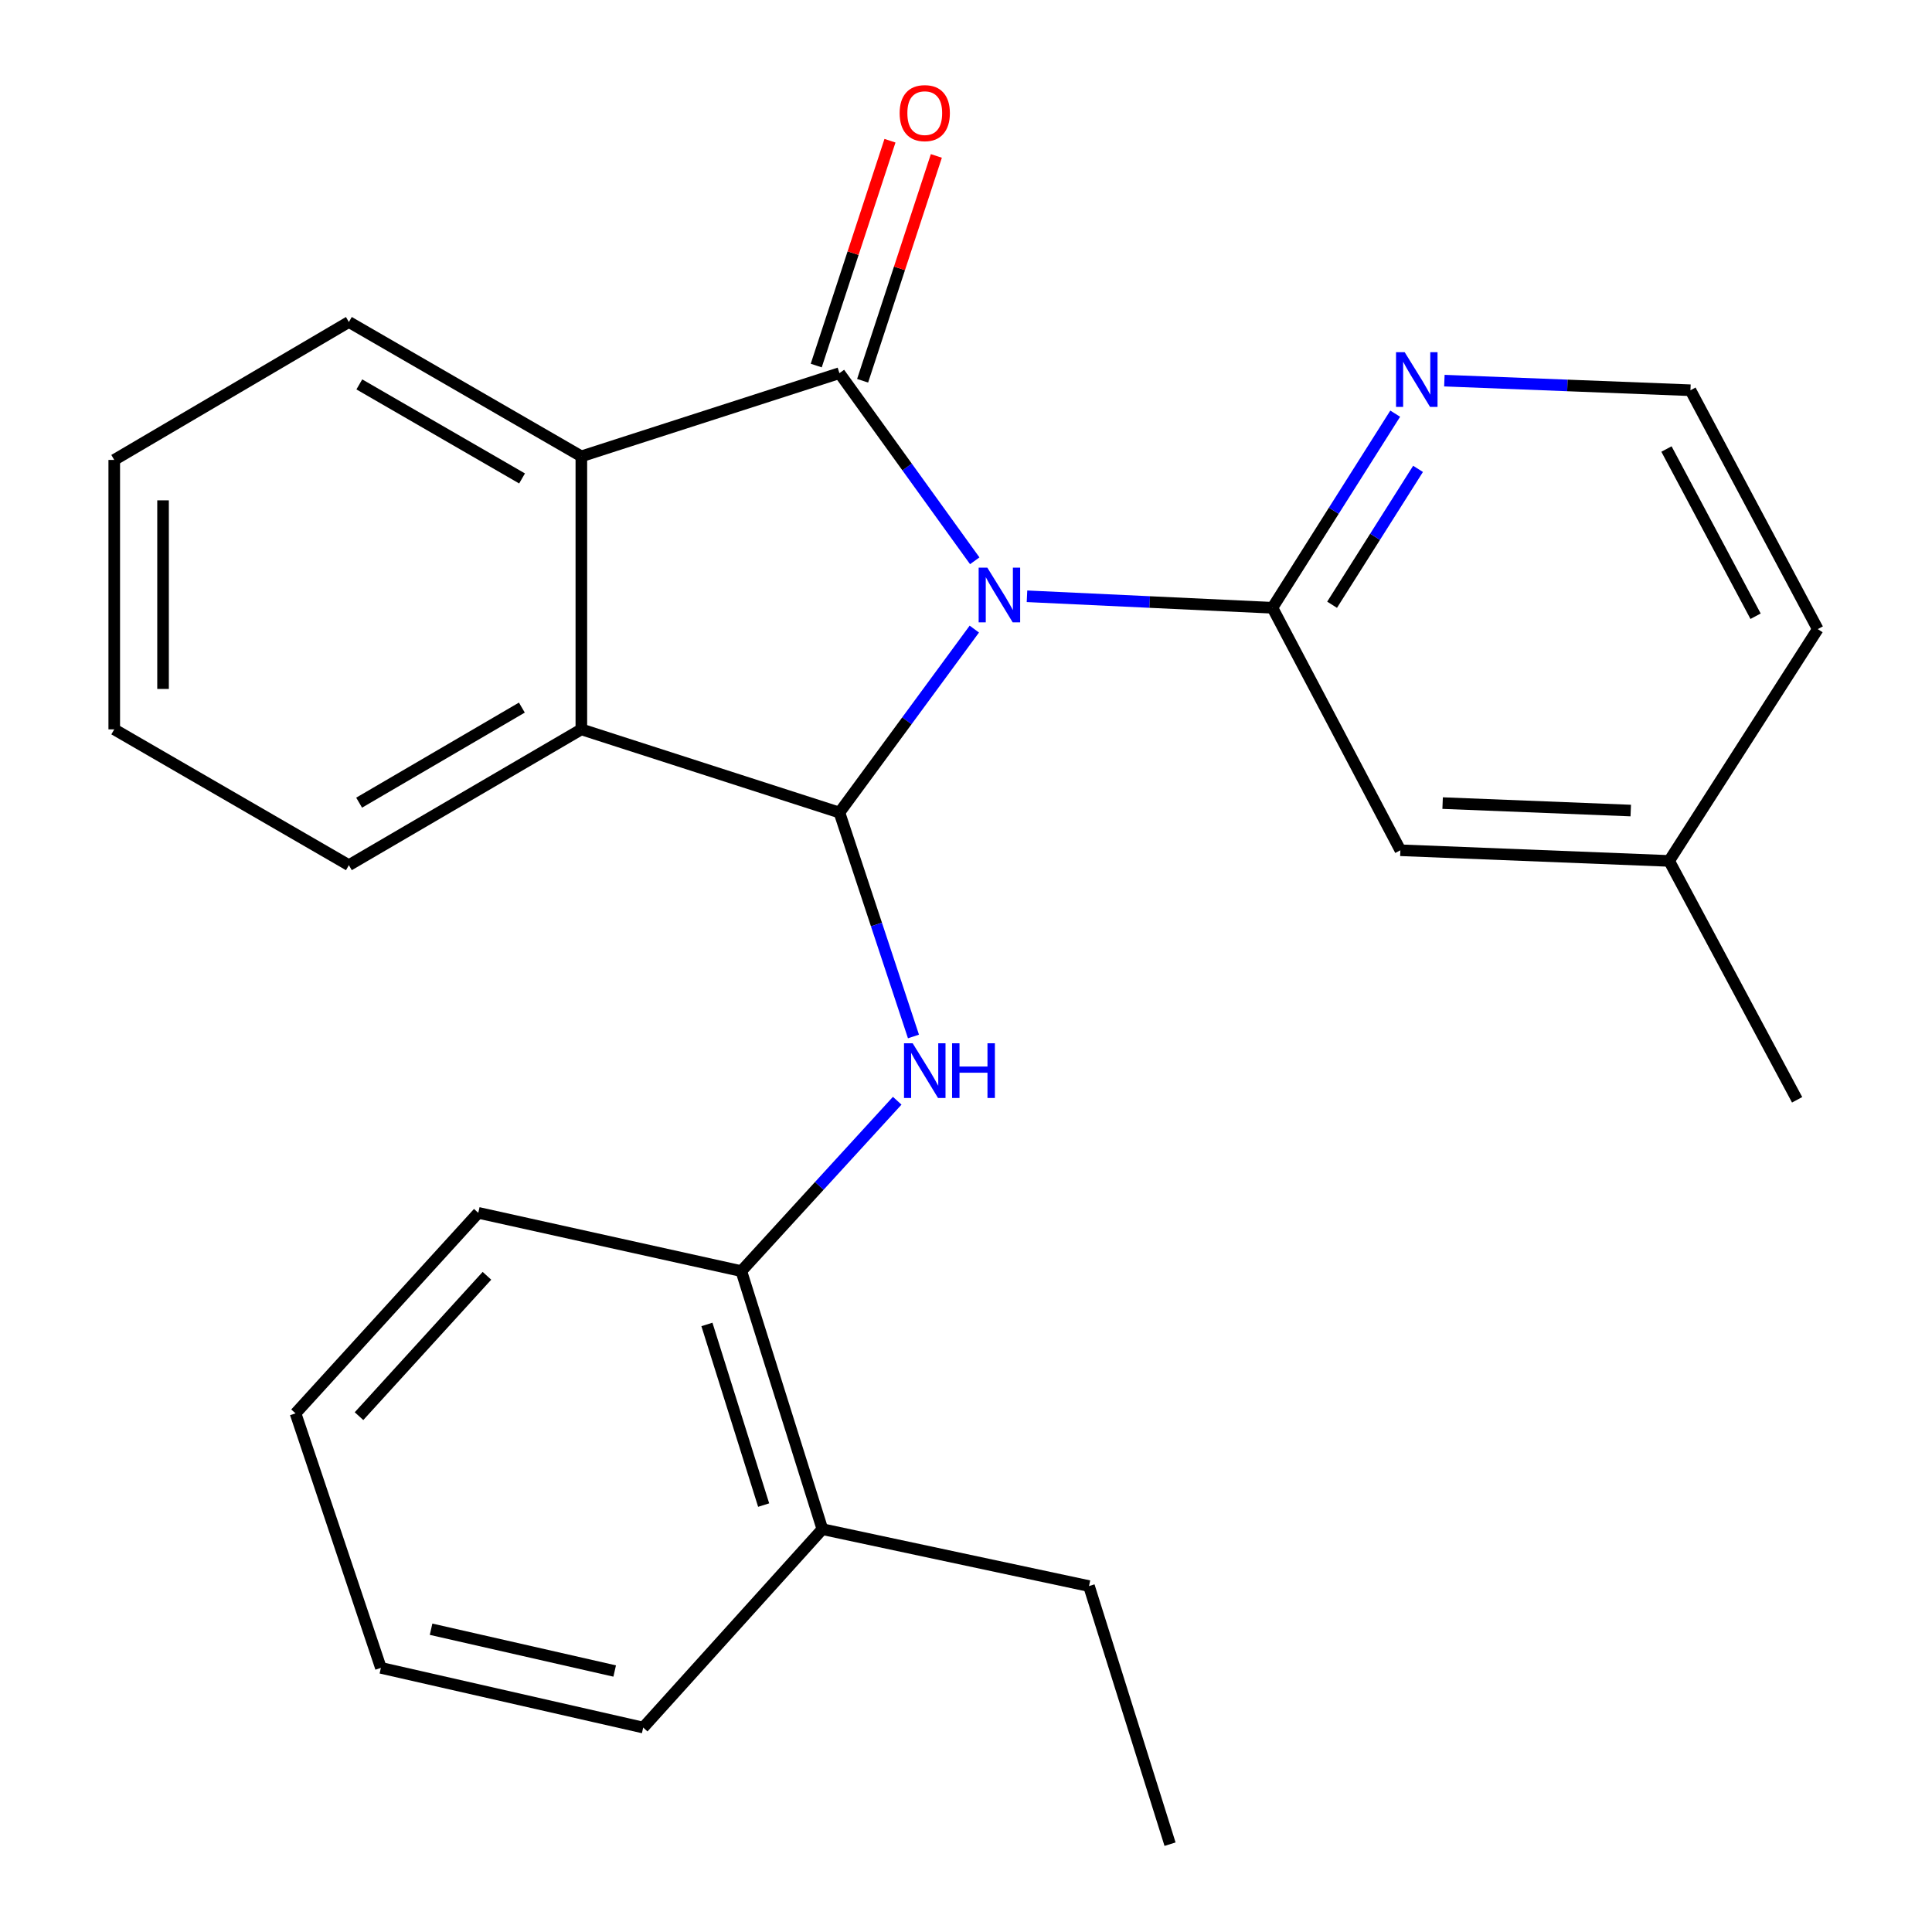 <?xml version='1.0' encoding='iso-8859-1'?>
<svg version='1.1' baseProfile='full'
              xmlns='http://www.w3.org/2000/svg'
                      xmlns:rdkit='http://www.rdkit.org/xml'
                      xmlns:xlink='http://www.w3.org/1999/xlink'
                  xml:space='preserve'
width='1000px' height='1000px' viewBox='0 0 1000 1000'>
<!-- END OF HEADER -->
<rect style='opacity:1.0;fill:#FFFFFF;stroke:none' width='1000' height='1000' x='0' y='0'> </rect>
<path class='bond-0' d='M 504.526,290.263 L 469.507,241.704' style='fill:none;fill-rule:evenodd;stroke:#0000FF;stroke-width:6px;stroke-linecap:butt;stroke-linejoin:miter;stroke-opacity:1' />
<path class='bond-0' d='M 469.507,241.704 L 434.487,193.145' style='fill:none;fill-rule:evenodd;stroke:#000000;stroke-width:6px;stroke-linecap:butt;stroke-linejoin:miter;stroke-opacity:1' />
<path class='bond-1' d='M 504.309,325.616 L 469.398,373.095' style='fill:none;fill-rule:evenodd;stroke:#0000FF;stroke-width:6px;stroke-linecap:butt;stroke-linejoin:miter;stroke-opacity:1' />
<path class='bond-1' d='M 469.398,373.095 L 434.487,420.574' style='fill:none;fill-rule:evenodd;stroke:#000000;stroke-width:6px;stroke-linecap:butt;stroke-linejoin:miter;stroke-opacity:1' />
<path class='bond-2' d='M 531.567,308.631 L 595.086,311.608' style='fill:none;fill-rule:evenodd;stroke:#0000FF;stroke-width:6px;stroke-linecap:butt;stroke-linejoin:miter;stroke-opacity:1' />
<path class='bond-2' d='M 595.086,311.608 L 658.604,314.586' style='fill:none;fill-rule:evenodd;stroke:#000000;stroke-width:6px;stroke-linecap:butt;stroke-linejoin:miter;stroke-opacity:1' />
<path class='bond-3' d='M 434.487,193.145 L 300.906,236.203' style='fill:none;fill-rule:evenodd;stroke:#000000;stroke-width:6px;stroke-linecap:butt;stroke-linejoin:miter;stroke-opacity:1' />
<path class='bond-8' d='M 446.489,197.081 L 465.571,138.895' style='fill:none;fill-rule:evenodd;stroke:#000000;stroke-width:6px;stroke-linecap:butt;stroke-linejoin:miter;stroke-opacity:1' />
<path class='bond-8' d='M 465.571,138.895 L 484.653,80.71' style='fill:none;fill-rule:evenodd;stroke:#FF0000;stroke-width:6px;stroke-linecap:butt;stroke-linejoin:miter;stroke-opacity:1' />
<path class='bond-8' d='M 422.485,189.209 L 441.567,131.023' style='fill:none;fill-rule:evenodd;stroke:#000000;stroke-width:6px;stroke-linecap:butt;stroke-linejoin:miter;stroke-opacity:1' />
<path class='bond-8' d='M 441.567,131.023 L 460.649,72.837' style='fill:none;fill-rule:evenodd;stroke:#FF0000;stroke-width:6px;stroke-linecap:butt;stroke-linejoin:miter;stroke-opacity:1' />
<path class='bond-4' d='M 434.487,420.574 L 300.906,377.517' style='fill:none;fill-rule:evenodd;stroke:#000000;stroke-width:6px;stroke-linecap:butt;stroke-linejoin:miter;stroke-opacity:1' />
<path class='bond-5' d='M 434.487,420.574 L 453.648,478.526' style='fill:none;fill-rule:evenodd;stroke:#000000;stroke-width:6px;stroke-linecap:butt;stroke-linejoin:miter;stroke-opacity:1' />
<path class='bond-5' d='M 453.648,478.526 L 472.809,536.478' style='fill:none;fill-rule:evenodd;stroke:#0000FF;stroke-width:6px;stroke-linecap:butt;stroke-linejoin:miter;stroke-opacity:1' />
<path class='bond-6' d='M 658.604,314.586 L 690.38,264.349' style='fill:none;fill-rule:evenodd;stroke:#000000;stroke-width:6px;stroke-linecap:butt;stroke-linejoin:miter;stroke-opacity:1' />
<path class='bond-6' d='M 690.38,264.349 L 722.157,214.112' style='fill:none;fill-rule:evenodd;stroke:#0000FF;stroke-width:6px;stroke-linecap:butt;stroke-linejoin:miter;stroke-opacity:1' />
<path class='bond-6' d='M 689.487,313.019 L 711.73,277.853' style='fill:none;fill-rule:evenodd;stroke:#000000;stroke-width:6px;stroke-linecap:butt;stroke-linejoin:miter;stroke-opacity:1' />
<path class='bond-6' d='M 711.73,277.853 L 733.974,242.687' style='fill:none;fill-rule:evenodd;stroke:#0000FF;stroke-width:6px;stroke-linecap:butt;stroke-linejoin:miter;stroke-opacity:1' />
<path class='bond-9' d='M 658.604,314.586 L 724.833,440.096' style='fill:none;fill-rule:evenodd;stroke:#000000;stroke-width:6px;stroke-linecap:butt;stroke-linejoin:miter;stroke-opacity:1' />
<path class='bond-13' d='M 300.906,236.203 L 180.575,166.662' style='fill:none;fill-rule:evenodd;stroke:#000000;stroke-width:6px;stroke-linecap:butt;stroke-linejoin:miter;stroke-opacity:1' />
<path class='bond-13' d='M 270.216,247.644 L 185.984,198.966' style='fill:none;fill-rule:evenodd;stroke:#000000;stroke-width:6px;stroke-linecap:butt;stroke-linejoin:miter;stroke-opacity:1' />
<path class='bond-25' d='M 300.906,236.203 L 300.906,377.517' style='fill:none;fill-rule:evenodd;stroke:#000000;stroke-width:6px;stroke-linecap:butt;stroke-linejoin:miter;stroke-opacity:1' />
<path class='bond-14' d='M 300.906,377.517 L 180.575,447.815' style='fill:none;fill-rule:evenodd;stroke:#000000;stroke-width:6px;stroke-linecap:butt;stroke-linejoin:miter;stroke-opacity:1' />
<path class='bond-14' d='M 270.114,366.249 L 185.881,415.458' style='fill:none;fill-rule:evenodd;stroke:#000000;stroke-width:6px;stroke-linecap:butt;stroke-linejoin:miter;stroke-opacity:1' />
<path class='bond-7' d='M 464.397,569.737 L 424.054,613.831' style='fill:none;fill-rule:evenodd;stroke:#0000FF;stroke-width:6px;stroke-linecap:butt;stroke-linejoin:miter;stroke-opacity:1' />
<path class='bond-7' d='M 424.054,613.831 L 383.71,657.926' style='fill:none;fill-rule:evenodd;stroke:#000000;stroke-width:6px;stroke-linecap:butt;stroke-linejoin:miter;stroke-opacity:1' />
<path class='bond-12' d='M 747.608,197.015 L 811.291,199.501' style='fill:none;fill-rule:evenodd;stroke:#0000FF;stroke-width:6px;stroke-linecap:butt;stroke-linejoin:miter;stroke-opacity:1' />
<path class='bond-12' d='M 811.291,199.501 L 874.974,201.987' style='fill:none;fill-rule:evenodd;stroke:#000000;stroke-width:6px;stroke-linecap:butt;stroke-linejoin:miter;stroke-opacity:1' />
<path class='bond-10' d='M 383.71,657.926 L 425.659,791.493' style='fill:none;fill-rule:evenodd;stroke:#000000;stroke-width:6px;stroke-linecap:butt;stroke-linejoin:miter;stroke-opacity:1' />
<path class='bond-10' d='M 365.901,685.531 L 395.265,779.027' style='fill:none;fill-rule:evenodd;stroke:#000000;stroke-width:6px;stroke-linecap:butt;stroke-linejoin:miter;stroke-opacity:1' />
<path class='bond-15' d='M 383.71,657.926 L 247.561,627.766' style='fill:none;fill-rule:evenodd;stroke:#000000;stroke-width:6px;stroke-linecap:butt;stroke-linejoin:miter;stroke-opacity:1' />
<path class='bond-11' d='M 724.833,440.096 L 863.943,445.612' style='fill:none;fill-rule:evenodd;stroke:#000000;stroke-width:6px;stroke-linecap:butt;stroke-linejoin:miter;stroke-opacity:1' />
<path class='bond-11' d='M 746.7,415.682 L 844.077,419.542' style='fill:none;fill-rule:evenodd;stroke:#000000;stroke-width:6px;stroke-linecap:butt;stroke-linejoin:miter;stroke-opacity:1' />
<path class='bond-16' d='M 425.659,791.493 L 563.661,820.951' style='fill:none;fill-rule:evenodd;stroke:#000000;stroke-width:6px;stroke-linecap:butt;stroke-linejoin:miter;stroke-opacity:1' />
<path class='bond-18' d='M 425.659,791.493 L 332.919,894.183' style='fill:none;fill-rule:evenodd;stroke:#000000;stroke-width:6px;stroke-linecap:butt;stroke-linejoin:miter;stroke-opacity:1' />
<path class='bond-17' d='M 863.943,445.612 L 940.866,325.631' style='fill:none;fill-rule:evenodd;stroke:#000000;stroke-width:6px;stroke-linecap:butt;stroke-linejoin:miter;stroke-opacity:1' />
<path class='bond-19' d='M 863.943,445.612 L 930.186,569.256' style='fill:none;fill-rule:evenodd;stroke:#000000;stroke-width:6px;stroke-linecap:butt;stroke-linejoin:miter;stroke-opacity:1' />
<path class='bond-26' d='M 874.974,201.987 L 940.866,325.631' style='fill:none;fill-rule:evenodd;stroke:#000000;stroke-width:6px;stroke-linecap:butt;stroke-linejoin:miter;stroke-opacity:1' />
<path class='bond-26' d='M 862.564,232.414 L 908.688,318.965' style='fill:none;fill-rule:evenodd;stroke:#000000;stroke-width:6px;stroke-linecap:butt;stroke-linejoin:miter;stroke-opacity:1' />
<path class='bond-21' d='M 180.575,166.662 L 59.134,238.056' style='fill:none;fill-rule:evenodd;stroke:#000000;stroke-width:6px;stroke-linecap:butt;stroke-linejoin:miter;stroke-opacity:1' />
<path class='bond-20' d='M 180.575,447.815 L 59.134,377.517' style='fill:none;fill-rule:evenodd;stroke:#000000;stroke-width:6px;stroke-linecap:butt;stroke-linejoin:miter;stroke-opacity:1' />
<path class='bond-23' d='M 247.561,627.766 L 152.969,731.551' style='fill:none;fill-rule:evenodd;stroke:#000000;stroke-width:6px;stroke-linecap:butt;stroke-linejoin:miter;stroke-opacity:1' />
<path class='bond-23' d='M 252.043,660.351 L 185.828,733' style='fill:none;fill-rule:evenodd;stroke:#000000;stroke-width:6px;stroke-linecap:butt;stroke-linejoin:miter;stroke-opacity:1' />
<path class='bond-22' d='M 563.661,820.951 L 605.61,954.545' style='fill:none;fill-rule:evenodd;stroke:#000000;stroke-width:6px;stroke-linecap:butt;stroke-linejoin:miter;stroke-opacity:1' />
<path class='bond-28' d='M 332.919,894.183 L 197.149,863.279' style='fill:none;fill-rule:evenodd;stroke:#000000;stroke-width:6px;stroke-linecap:butt;stroke-linejoin:miter;stroke-opacity:1' />
<path class='bond-28' d='M 318.16,864.915 L 223.122,843.283' style='fill:none;fill-rule:evenodd;stroke:#000000;stroke-width:6px;stroke-linecap:butt;stroke-linejoin:miter;stroke-opacity:1' />
<path class='bond-27' d='M 59.134,377.517 L 59.134,238.056' style='fill:none;fill-rule:evenodd;stroke:#000000;stroke-width:6px;stroke-linecap:butt;stroke-linejoin:miter;stroke-opacity:1' />
<path class='bond-27' d='M 84.396,356.597 L 84.396,258.975' style='fill:none;fill-rule:evenodd;stroke:#000000;stroke-width:6px;stroke-linecap:butt;stroke-linejoin:miter;stroke-opacity:1' />
<path class='bond-24' d='M 152.969,731.551 L 197.149,863.279' style='fill:none;fill-rule:evenodd;stroke:#000000;stroke-width:6px;stroke-linecap:butt;stroke-linejoin:miter;stroke-opacity:1' />
<path  class='atom-0' d='M 511.031 293.802
L 520.311 308.802
Q 521.231 310.282, 522.711 312.962
Q 524.191 315.642, 524.271 315.802
L 524.271 293.802
L 528.031 293.802
L 528.031 322.122
L 524.151 322.122
L 514.191 305.722
Q 513.031 303.802, 511.791 301.602
Q 510.591 299.402, 510.231 298.722
L 510.231 322.122
L 506.551 322.122
L 506.551 293.802
L 511.031 293.802
' fill='#0000FF'/>
<path  class='atom-6' d='M 472.394 539.995
L 481.674 554.995
Q 482.594 556.475, 484.074 559.155
Q 485.554 561.835, 485.634 561.995
L 485.634 539.995
L 489.394 539.995
L 489.394 568.315
L 485.514 568.315
L 475.554 551.915
Q 474.394 549.995, 473.154 547.795
Q 471.954 545.595, 471.594 544.915
L 471.594 568.315
L 467.914 568.315
L 467.914 539.995
L 472.394 539.995
' fill='#0000FF'/>
<path  class='atom-6' d='M 492.794 539.995
L 496.634 539.995
L 496.634 552.035
L 511.114 552.035
L 511.114 539.995
L 514.954 539.995
L 514.954 568.315
L 511.114 568.315
L 511.114 555.235
L 496.634 555.235
L 496.634 568.315
L 492.794 568.315
L 492.794 539.995
' fill='#0000FF'/>
<path  class='atom-7' d='M 727.064 182.297
L 736.344 197.297
Q 737.264 198.777, 738.744 201.457
Q 740.224 204.137, 740.304 204.297
L 740.304 182.297
L 744.064 182.297
L 744.064 210.617
L 740.184 210.617
L 730.224 194.217
Q 729.064 192.297, 727.824 190.097
Q 726.624 187.897, 726.264 187.217
L 726.264 210.617
L 722.584 210.617
L 722.584 182.297
L 727.064 182.297
' fill='#0000FF'/>
<path  class='atom-9' d='M 465.654 58.55
Q 465.654 51.75, 469.014 47.95
Q 472.374 44.15, 478.654 44.15
Q 484.934 44.15, 488.294 47.95
Q 491.654 51.75, 491.654 58.55
Q 491.654 65.43, 488.254 69.35
Q 484.854 73.23, 478.654 73.23
Q 472.414 73.23, 469.014 69.35
Q 465.654 65.47, 465.654 58.55
M 478.654 70.03
Q 482.974 70.03, 485.294 67.15
Q 487.654 64.23, 487.654 58.55
Q 487.654 52.99, 485.294 50.19
Q 482.974 47.35, 478.654 47.35
Q 474.334 47.35, 471.974 50.15
Q 469.654 52.95, 469.654 58.55
Q 469.654 64.27, 471.974 67.15
Q 474.334 70.03, 478.654 70.03
' fill='#FF0000'/>
</svg>
